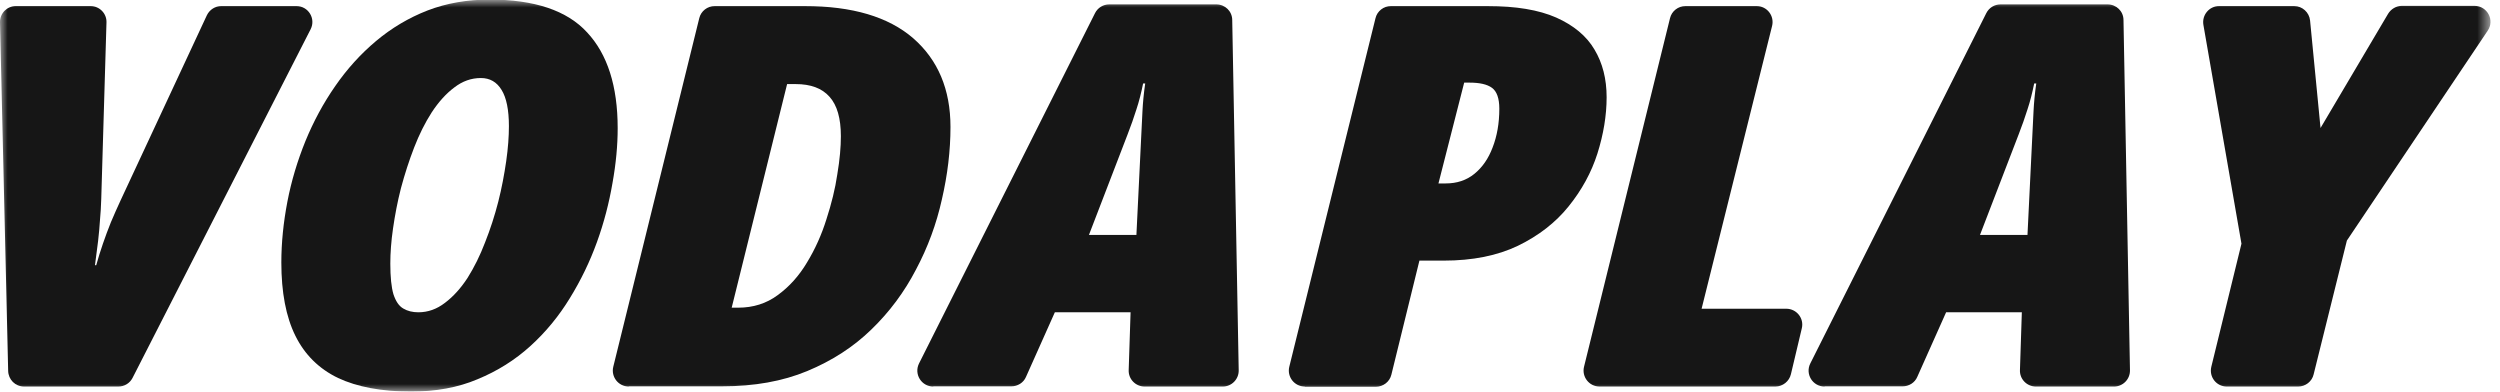 <svg width="166" height="26" viewBox="0 0 166 26" fill="none" xmlns="http://www.w3.org/2000/svg">
<mask id="mask0_195_14" style="mask-type:luminance" maskUnits="userSpaceOnUse" x="0" y="0" width="166" height="26">
<path d="M165.375 0H0V26H165.375V0Z" fill="white"/>
</mask>
<g mask="url(#mask0_195_14)">
<path d="M1.598 25.666C1.014 25.666 0.556 25.208 0.542 24.625L0 1.486C-0.014 0.889 0.459 0.403 1.056 0.403H6.014C6.611 0.403 7.098 0.903 7.07 1.5L6.723 13.208C6.709 13.694 6.681 14.152 6.639 14.611C6.611 15.055 6.57 15.514 6.514 16C6.459 16.472 6.389 17.014 6.306 17.611H6.389C6.528 17.125 6.667 16.652 6.834 16.18C7 15.708 7.167 15.236 7.361 14.764C7.57 14.277 7.778 13.791 8.014 13.291L13.736 1.014C13.917 0.639 14.292 0.403 14.695 0.403H19.681C20.473 0.403 20.986 1.236 20.625 1.944L8.806 25.083C8.625 25.444 8.264 25.666 7.861 25.666H1.598Z" fill="#161616"/>
<path d="M27.292 26C25.333 26 23.722 25.695 22.445 25.097C21.181 24.486 20.236 23.556 19.611 22.292C18.986 21.028 18.681 19.403 18.681 17.431C18.681 16.111 18.82 14.764 19.083 13.389C19.347 12.014 19.75 10.681 20.278 9.375C20.82 8.056 21.472 6.847 22.264 5.709C23.042 4.584 23.945 3.584 24.972 2.722C26 1.861 27.139 1.181 28.389 0.695C29.653 0.209 31.028 -0.028 32.514 -0.028C35.486 -0.028 37.653 0.695 38.986 2.153C40.333 3.597 41.014 5.709 41.014 8.514C41.014 9.639 40.903 10.861 40.667 12.167C40.445 13.459 40.111 14.764 39.639 16.07C39.167 17.375 38.57 18.611 37.833 19.806C37.111 20.986 36.236 22.056 35.208 22.986C34.195 23.903 33.028 24.639 31.708 25.181C30.403 25.736 28.931 26 27.292 26ZM27.778 20.736C28.417 20.736 29 20.528 29.542 20.111C30.097 19.695 30.597 19.139 31.042 18.459C31.486 17.75 31.875 16.972 32.208 16.097C32.556 15.222 32.847 14.32 33.083 13.403C33.32 12.472 33.486 11.57 33.611 10.709C33.736 9.834 33.792 9.056 33.792 8.375C33.792 7.292 33.625 6.486 33.306 5.972C32.986 5.445 32.528 5.181 31.931 5.181C31.292 5.181 30.708 5.389 30.167 5.806C29.625 6.209 29.125 6.764 28.667 7.459C28.222 8.153 27.833 8.931 27.5 9.792C27.167 10.653 26.875 11.556 26.625 12.486C26.389 13.403 26.222 14.306 26.097 15.167C25.972 16.028 25.917 16.806 25.917 17.5C25.917 18.389 25.986 19.07 26.125 19.542C26.278 20 26.486 20.32 26.778 20.486C27.056 20.653 27.389 20.736 27.778 20.736Z" fill="#161616"/>
<path d="M41.751 25.666C41.056 25.666 40.556 25.014 40.723 24.347L46.431 1.208C46.542 0.736 46.973 0.403 47.459 0.403H53.417C56.584 0.403 58.987 1.111 60.639 2.541C62.278 3.972 63.112 5.93 63.112 8.43C63.112 10.014 62.917 11.611 62.542 13.236C62.181 14.861 61.612 16.416 60.82 17.902C60.056 19.375 59.07 20.708 57.862 21.875C56.667 23.041 55.237 23.958 53.598 24.639C51.959 25.319 50.07 25.652 47.959 25.652H41.751V25.666ZM48.584 20.43H49.014C50.014 20.43 50.889 20.152 51.639 19.597C52.403 19.041 53.056 18.319 53.584 17.43C54.125 16.541 54.556 15.583 54.876 14.555C55.209 13.528 55.459 12.528 55.598 11.569C55.764 10.583 55.834 9.75 55.834 9.041C55.834 7.861 55.584 6.986 55.084 6.43C54.584 5.861 53.834 5.583 52.834 5.583H52.264L48.584 20.43Z" fill="#161616"/>
<path d="M61.972 25.667C61.181 25.667 60.667 24.834 61.028 24.125L72.708 0.875C72.889 0.514 73.25 0.292 73.653 0.292H80.764C81.347 0.292 81.82 0.75 81.82 1.334L82.25 24.584C82.264 25.181 81.778 25.667 81.195 25.667H76C75.403 25.667 74.917 25.167 74.945 24.57L75.07 20.736H70.042L68.125 25.028C67.958 25.417 67.57 25.653 67.153 25.653H61.972V25.667ZM72.306 15.598H75.458L75.778 9.042C75.806 8.473 75.833 7.917 75.861 7.361C75.889 6.806 75.945 6.209 76.042 5.542H75.903C75.778 6.153 75.639 6.723 75.458 7.264C75.292 7.792 75.097 8.348 74.875 8.917L72.306 15.598Z" fill="#161616"/>
<path d="M86.638 25.666C85.944 25.666 85.444 25.014 85.61 24.347L91.333 1.208C91.444 0.736 91.874 0.403 92.36 0.403H98.763C100.652 0.403 102.166 0.653 103.333 1.166C104.485 1.68 105.346 2.389 105.874 3.291C106.416 4.194 106.68 5.25 106.68 6.458C106.68 7.666 106.471 8.916 106.069 10.194C105.666 11.458 105.027 12.625 104.152 13.708C103.291 14.777 102.166 15.652 100.791 16.319C99.43 16.972 97.791 17.305 95.86 17.305H94.249L92.388 24.875C92.277 25.347 91.847 25.68 91.36 25.68H86.638V25.666ZM95.513 12.18H95.999C96.735 12.18 97.374 11.972 97.902 11.541C98.43 11.111 98.833 10.528 99.11 9.791C99.402 9.041 99.555 8.18 99.555 7.222C99.555 6.528 99.388 6.069 99.069 5.833C98.749 5.597 98.249 5.486 97.569 5.486H97.222L95.513 12.18Z" fill="#161616"/>
<path d="M106.208 25.666C105.514 25.666 105.014 25.014 105.181 24.347L110.889 1.208C111 0.736 111.431 0.403 111.917 0.403H116.639C117.333 0.403 117.833 1.055 117.667 1.722L112.986 20.5H118.611C119.292 20.5 119.806 21.139 119.639 21.805L118.917 24.847C118.806 25.319 118.375 25.666 117.889 25.666H106.208Z" fill="#161616"/>
<path d="M121.153 25.667C120.361 25.667 119.847 24.834 120.208 24.125L131.889 0.875C132.07 0.514 132.431 0.292 132.833 0.292H139.944C140.528 0.292 141 0.75 141 1.334L141.43 24.584C141.444 25.181 140.958 25.667 140.375 25.667H135.181C134.583 25.667 134.097 25.167 134.125 24.57L134.25 20.736H129.222L127.306 25.028C127.139 25.417 126.75 25.653 126.333 25.653H121.153V25.667ZM131.472 15.598H134.625L134.945 9.042C134.972 8.473 135 7.917 135.028 7.361C135.056 6.806 135.111 6.209 135.208 5.542H135.07C134.945 6.153 134.806 6.723 134.625 7.264C134.458 7.792 134.264 8.348 134.042 8.917L131.472 15.598Z" fill="#161616"/>
<path d="M147.861 25.667C147.167 25.667 146.667 25.028 146.833 24.348L148.833 16.181L146.306 1.653C146.194 1 146.694 0.403 147.347 0.403H152.333C152.875 0.403 153.333 0.82 153.389 1.361L154.083 8.5L158.569 0.917C158.764 0.597 159.111 0.389 159.486 0.389H164.306C165.153 0.389 165.667 1.334 165.181 2.042L155.833 15.973L153.625 24.861C153.514 25.334 153.083 25.667 152.597 25.667H147.861Z" fill="#161616"/>
</g>
</svg>
